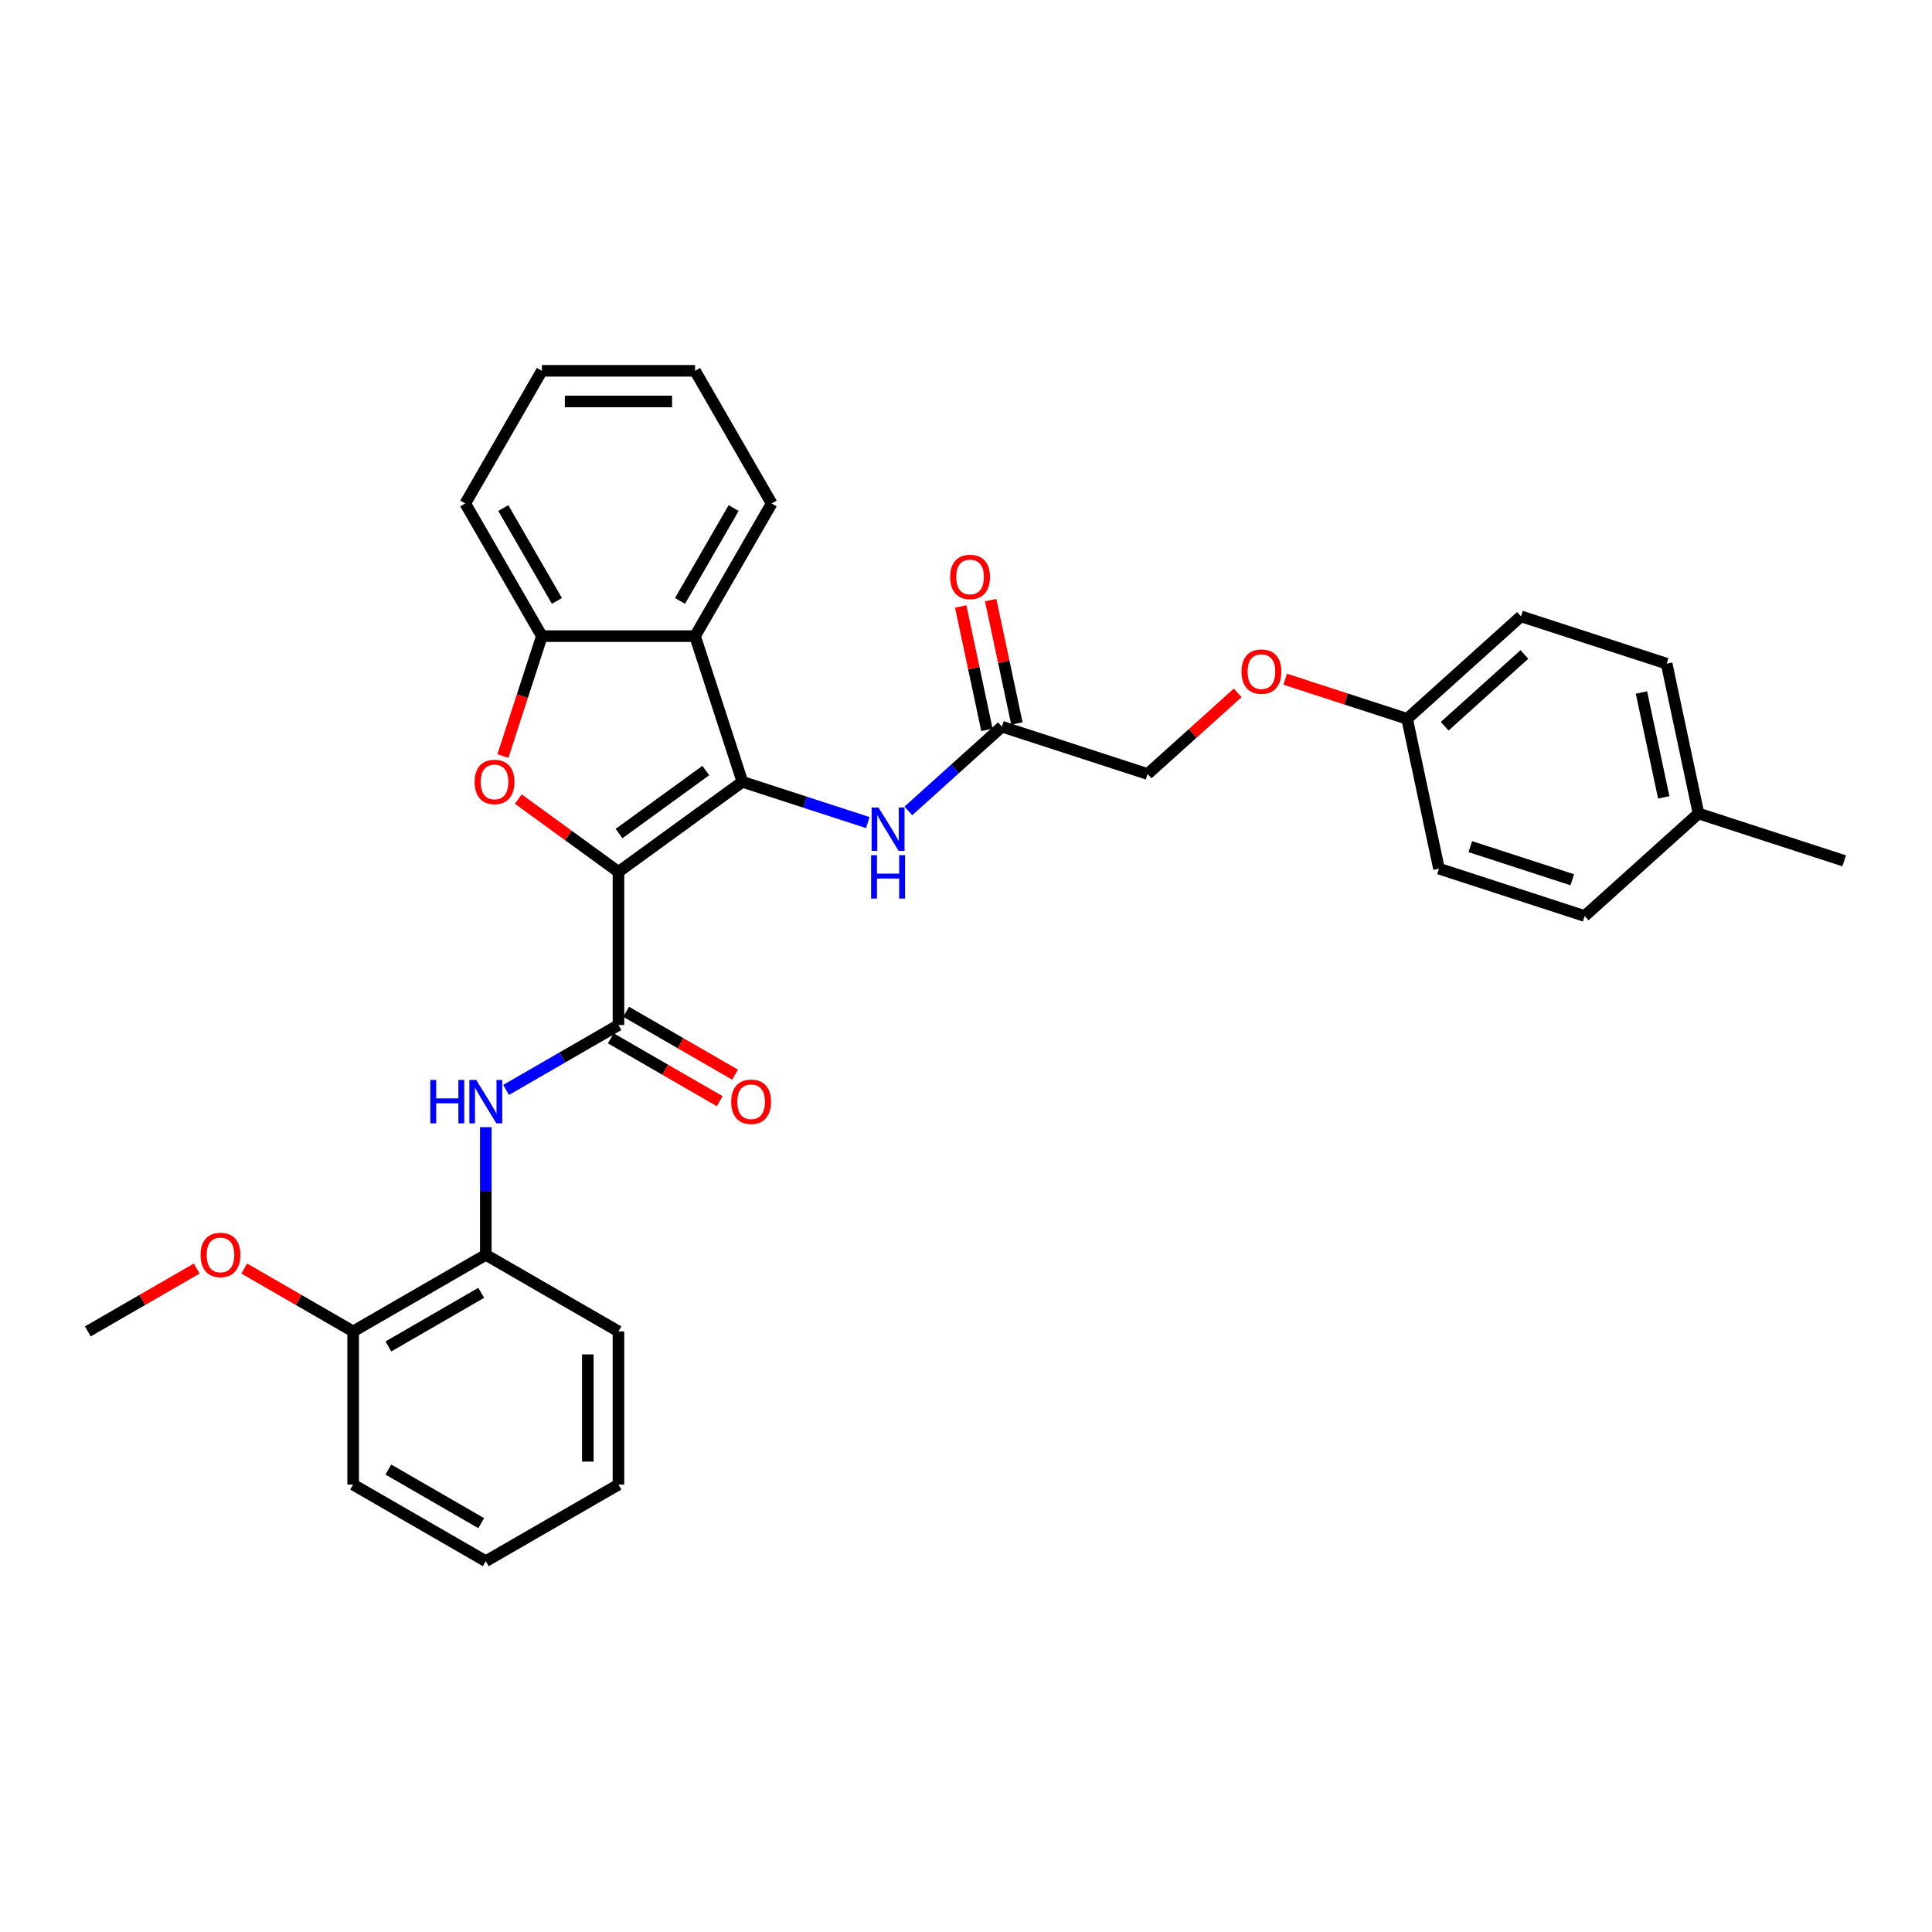 <?xml version='1.0' encoding='iso-8859-1'?>
<svg version='1.1' baseProfile='full'
              xmlns='http://www.w3.org/2000/svg'
                      xmlns:rdkit='http://www.rdkit.org/xml'
                      xmlns:xlink='http://www.w3.org/1999/xlink'
                  xml:space='preserve'
width='1000px' height='1000px' viewBox='0 0 1000 1000'>
<!-- END OF HEADER -->
<rect style='opacity:1.0;fill:#FFFFFF;stroke:none' width='1000' height='1000' x='0' y='0'> </rect>
<path class='bond-0' d='M 320.115,451.274 L 384.26,404.67' style='fill:none;fill-rule:evenodd;stroke:#000000;stroke-width:6px;stroke-linecap:butt;stroke-linejoin:miter;stroke-opacity:1' />
<path class='bond-0' d='M 320.416,431.454 L 365.317,398.831' style='fill:none;fill-rule:evenodd;stroke:#000000;stroke-width:6px;stroke-linecap:butt;stroke-linejoin:miter;stroke-opacity:1' />
<path class='bond-1' d='M 320.115,451.274 L 294.187,432.436' style='fill:none;fill-rule:evenodd;stroke:#000000;stroke-width:6px;stroke-linecap:butt;stroke-linejoin:miter;stroke-opacity:1' />
<path class='bond-1' d='M 294.187,432.436 L 268.259,413.598' style='fill:none;fill-rule:evenodd;stroke:#FF0000;stroke-width:6px;stroke-linecap:butt;stroke-linejoin:miter;stroke-opacity:1' />
<path class='bond-2' d='M 320.115,451.274 L 320.115,530.561' style='fill:none;fill-rule:evenodd;stroke:#000000;stroke-width:6px;stroke-linecap:butt;stroke-linejoin:miter;stroke-opacity:1' />
<path class='bond-3' d='M 384.26,404.67 L 359.758,329.263' style='fill:none;fill-rule:evenodd;stroke:#000000;stroke-width:6px;stroke-linecap:butt;stroke-linejoin:miter;stroke-opacity:1' />
<path class='bond-6' d='M 384.26,404.67 L 416.714,415.215' style='fill:none;fill-rule:evenodd;stroke:#000000;stroke-width:6px;stroke-linecap:butt;stroke-linejoin:miter;stroke-opacity:1' />
<path class='bond-6' d='M 416.714,415.215 L 449.169,425.76' style='fill:none;fill-rule:evenodd;stroke:#0000FF;stroke-width:6px;stroke-linecap:butt;stroke-linejoin:miter;stroke-opacity:1' />
<path class='bond-4' d='M 260.303,391.333 L 270.387,360.298' style='fill:none;fill-rule:evenodd;stroke:#FF0000;stroke-width:6px;stroke-linecap:butt;stroke-linejoin:miter;stroke-opacity:1' />
<path class='bond-4' d='M 270.387,360.298 L 280.471,329.263' style='fill:none;fill-rule:evenodd;stroke:#000000;stroke-width:6px;stroke-linecap:butt;stroke-linejoin:miter;stroke-opacity:1' />
<path class='bond-5' d='M 320.115,530.561 L 291.031,547.353' style='fill:none;fill-rule:evenodd;stroke:#000000;stroke-width:6px;stroke-linecap:butt;stroke-linejoin:miter;stroke-opacity:1' />
<path class='bond-5' d='M 291.031,547.353 L 261.947,564.144' style='fill:none;fill-rule:evenodd;stroke:#0000FF;stroke-width:6px;stroke-linecap:butt;stroke-linejoin:miter;stroke-opacity:1' />
<path class='bond-9' d='M 316.15,537.428 L 344.338,553.702' style='fill:none;fill-rule:evenodd;stroke:#000000;stroke-width:6px;stroke-linecap:butt;stroke-linejoin:miter;stroke-opacity:1' />
<path class='bond-9' d='M 344.338,553.702 L 372.526,569.976' style='fill:none;fill-rule:evenodd;stroke:#FF0000;stroke-width:6px;stroke-linecap:butt;stroke-linejoin:miter;stroke-opacity:1' />
<path class='bond-9' d='M 324.079,523.695 L 352.267,539.969' style='fill:none;fill-rule:evenodd;stroke:#000000;stroke-width:6px;stroke-linecap:butt;stroke-linejoin:miter;stroke-opacity:1' />
<path class='bond-9' d='M 352.267,539.969 L 380.454,556.243' style='fill:none;fill-rule:evenodd;stroke:#FF0000;stroke-width:6px;stroke-linecap:butt;stroke-linejoin:miter;stroke-opacity:1' />
<path class='bond-16' d='M 359.758,329.263 L 399.402,260.598' style='fill:none;fill-rule:evenodd;stroke:#000000;stroke-width:6px;stroke-linecap:butt;stroke-linejoin:miter;stroke-opacity:1' />
<path class='bond-16' d='M 351.972,311.034 L 379.723,262.969' style='fill:none;fill-rule:evenodd;stroke:#000000;stroke-width:6px;stroke-linecap:butt;stroke-linejoin:miter;stroke-opacity:1' />
<path class='bond-31' d='M 359.758,329.263 L 280.471,329.263' style='fill:none;fill-rule:evenodd;stroke:#000000;stroke-width:6px;stroke-linecap:butt;stroke-linejoin:miter;stroke-opacity:1' />
<path class='bond-22' d='M 280.471,329.263 L 240.827,260.598' style='fill:none;fill-rule:evenodd;stroke:#000000;stroke-width:6px;stroke-linecap:butt;stroke-linejoin:miter;stroke-opacity:1' />
<path class='bond-22' d='M 288.257,311.034 L 260.507,262.969' style='fill:none;fill-rule:evenodd;stroke:#000000;stroke-width:6px;stroke-linecap:butt;stroke-linejoin:miter;stroke-opacity:1' />
<path class='bond-8' d='M 251.45,583.414 L 251.45,616.453' style='fill:none;fill-rule:evenodd;stroke:#0000FF;stroke-width:6px;stroke-linecap:butt;stroke-linejoin:miter;stroke-opacity:1' />
<path class='bond-8' d='M 251.45,616.453 L 251.45,649.492' style='fill:none;fill-rule:evenodd;stroke:#000000;stroke-width:6px;stroke-linecap:butt;stroke-linejoin:miter;stroke-opacity:1' />
<path class='bond-7' d='M 470.164,419.719 L 494.376,397.918' style='fill:none;fill-rule:evenodd;stroke:#0000FF;stroke-width:6px;stroke-linecap:butt;stroke-linejoin:miter;stroke-opacity:1' />
<path class='bond-7' d='M 494.376,397.918 L 518.589,376.117' style='fill:none;fill-rule:evenodd;stroke:#000000;stroke-width:6px;stroke-linecap:butt;stroke-linejoin:miter;stroke-opacity:1' />
<path class='bond-11' d='M 526.344,374.468 L 519.556,342.534' style='fill:none;fill-rule:evenodd;stroke:#000000;stroke-width:6px;stroke-linecap:butt;stroke-linejoin:miter;stroke-opacity:1' />
<path class='bond-11' d='M 519.556,342.534 L 512.768,310.599' style='fill:none;fill-rule:evenodd;stroke:#FF0000;stroke-width:6px;stroke-linecap:butt;stroke-linejoin:miter;stroke-opacity:1' />
<path class='bond-11' d='M 510.833,377.765 L 504.045,345.831' style='fill:none;fill-rule:evenodd;stroke:#000000;stroke-width:6px;stroke-linecap:butt;stroke-linejoin:miter;stroke-opacity:1' />
<path class='bond-11' d='M 504.045,345.831 L 497.257,313.896' style='fill:none;fill-rule:evenodd;stroke:#FF0000;stroke-width:6px;stroke-linecap:butt;stroke-linejoin:miter;stroke-opacity:1' />
<path class='bond-13' d='M 518.589,376.117 L 593.996,400.618' style='fill:none;fill-rule:evenodd;stroke:#000000;stroke-width:6px;stroke-linecap:butt;stroke-linejoin:miter;stroke-opacity:1' />
<path class='bond-10' d='M 251.45,649.492 L 182.785,689.136' style='fill:none;fill-rule:evenodd;stroke:#000000;stroke-width:6px;stroke-linecap:butt;stroke-linejoin:miter;stroke-opacity:1' />
<path class='bond-10' d='M 249.079,669.172 L 201.013,696.923' style='fill:none;fill-rule:evenodd;stroke:#000000;stroke-width:6px;stroke-linecap:butt;stroke-linejoin:miter;stroke-opacity:1' />
<path class='bond-23' d='M 251.45,649.492 L 320.115,689.136' style='fill:none;fill-rule:evenodd;stroke:#000000;stroke-width:6px;stroke-linecap:butt;stroke-linejoin:miter;stroke-opacity:1' />
<path class='bond-21' d='M 182.785,689.136 L 154.597,672.862' style='fill:none;fill-rule:evenodd;stroke:#000000;stroke-width:6px;stroke-linecap:butt;stroke-linejoin:miter;stroke-opacity:1' />
<path class='bond-21' d='M 154.597,672.862 L 126.409,656.588' style='fill:none;fill-rule:evenodd;stroke:#FF0000;stroke-width:6px;stroke-linecap:butt;stroke-linejoin:miter;stroke-opacity:1' />
<path class='bond-24' d='M 182.785,689.136 L 182.785,768.424' style='fill:none;fill-rule:evenodd;stroke:#000000;stroke-width:6px;stroke-linecap:butt;stroke-linejoin:miter;stroke-opacity:1' />
<path class='bond-12' d='M 640.628,358.63 L 617.312,379.624' style='fill:none;fill-rule:evenodd;stroke:#FF0000;stroke-width:6px;stroke-linecap:butt;stroke-linejoin:miter;stroke-opacity:1' />
<path class='bond-12' d='M 617.312,379.624 L 593.996,400.618' style='fill:none;fill-rule:evenodd;stroke:#000000;stroke-width:6px;stroke-linecap:butt;stroke-linejoin:miter;stroke-opacity:1' />
<path class='bond-14' d='M 665.207,351.558 L 696.766,361.812' style='fill:none;fill-rule:evenodd;stroke:#FF0000;stroke-width:6px;stroke-linecap:butt;stroke-linejoin:miter;stroke-opacity:1' />
<path class='bond-14' d='M 696.766,361.812 L 728.325,372.066' style='fill:none;fill-rule:evenodd;stroke:#000000;stroke-width:6px;stroke-linecap:butt;stroke-linejoin:miter;stroke-opacity:1' />
<path class='bond-17' d='M 728.325,372.066 L 744.809,449.621' style='fill:none;fill-rule:evenodd;stroke:#000000;stroke-width:6px;stroke-linecap:butt;stroke-linejoin:miter;stroke-opacity:1' />
<path class='bond-18' d='M 728.325,372.066 L 787.247,319.012' style='fill:none;fill-rule:evenodd;stroke:#000000;stroke-width:6px;stroke-linecap:butt;stroke-linejoin:miter;stroke-opacity:1' />
<path class='bond-18' d='M 747.774,375.892 L 789.019,338.754' style='fill:none;fill-rule:evenodd;stroke:#000000;stroke-width:6px;stroke-linecap:butt;stroke-linejoin:miter;stroke-opacity:1' />
<path class='bond-15' d='M 879.139,421.068 L 862.654,343.513' style='fill:none;fill-rule:evenodd;stroke:#000000;stroke-width:6px;stroke-linecap:butt;stroke-linejoin:miter;stroke-opacity:1' />
<path class='bond-15' d='M 861.155,412.732 L 849.615,358.443' style='fill:none;fill-rule:evenodd;stroke:#000000;stroke-width:6px;stroke-linecap:butt;stroke-linejoin:miter;stroke-opacity:1' />
<path class='bond-25' d='M 879.139,421.068 L 954.545,445.569' style='fill:none;fill-rule:evenodd;stroke:#000000;stroke-width:6px;stroke-linecap:butt;stroke-linejoin:miter;stroke-opacity:1' />
<path class='bond-34' d='M 879.139,421.068 L 820.216,474.122' style='fill:none;fill-rule:evenodd;stroke:#000000;stroke-width:6px;stroke-linecap:butt;stroke-linejoin:miter;stroke-opacity:1' />
<path class='bond-27' d='M 399.402,260.598 L 359.758,191.933' style='fill:none;fill-rule:evenodd;stroke:#000000;stroke-width:6px;stroke-linecap:butt;stroke-linejoin:miter;stroke-opacity:1' />
<path class='bond-19' d='M 744.809,449.621 L 820.216,474.122' style='fill:none;fill-rule:evenodd;stroke:#000000;stroke-width:6px;stroke-linecap:butt;stroke-linejoin:miter;stroke-opacity:1' />
<path class='bond-19' d='M 761.021,438.214 L 813.806,455.365' style='fill:none;fill-rule:evenodd;stroke:#000000;stroke-width:6px;stroke-linecap:butt;stroke-linejoin:miter;stroke-opacity:1' />
<path class='bond-20' d='M 787.247,319.012 L 862.654,343.513' style='fill:none;fill-rule:evenodd;stroke:#000000;stroke-width:6px;stroke-linecap:butt;stroke-linejoin:miter;stroke-opacity:1' />
<path class='bond-26' d='M 101.83,656.588 L 73.642,672.862' style='fill:none;fill-rule:evenodd;stroke:#FF0000;stroke-width:6px;stroke-linecap:butt;stroke-linejoin:miter;stroke-opacity:1' />
<path class='bond-26' d='M 73.642,672.862 L 45.455,689.136' style='fill:none;fill-rule:evenodd;stroke:#000000;stroke-width:6px;stroke-linecap:butt;stroke-linejoin:miter;stroke-opacity:1' />
<path class='bond-28' d='M 240.827,260.598 L 280.471,191.933' style='fill:none;fill-rule:evenodd;stroke:#000000;stroke-width:6px;stroke-linecap:butt;stroke-linejoin:miter;stroke-opacity:1' />
<path class='bond-29' d='M 320.115,689.136 L 320.115,768.424' style='fill:none;fill-rule:evenodd;stroke:#000000;stroke-width:6px;stroke-linecap:butt;stroke-linejoin:miter;stroke-opacity:1' />
<path class='bond-29' d='M 304.257,701.029 L 304.257,756.531' style='fill:none;fill-rule:evenodd;stroke:#000000;stroke-width:6px;stroke-linecap:butt;stroke-linejoin:miter;stroke-opacity:1' />
<path class='bond-33' d='M 182.785,768.424 L 251.45,808.067' style='fill:none;fill-rule:evenodd;stroke:#000000;stroke-width:6px;stroke-linecap:butt;stroke-linejoin:miter;stroke-opacity:1' />
<path class='bond-33' d='M 201.013,760.637 L 249.079,788.388' style='fill:none;fill-rule:evenodd;stroke:#000000;stroke-width:6px;stroke-linecap:butt;stroke-linejoin:miter;stroke-opacity:1' />
<path class='bond-32' d='M 359.758,191.933 L 280.471,191.933' style='fill:none;fill-rule:evenodd;stroke:#000000;stroke-width:6px;stroke-linecap:butt;stroke-linejoin:miter;stroke-opacity:1' />
<path class='bond-32' d='M 347.865,207.79 L 292.364,207.79' style='fill:none;fill-rule:evenodd;stroke:#000000;stroke-width:6px;stroke-linecap:butt;stroke-linejoin:miter;stroke-opacity:1' />
<path class='bond-30' d='M 320.115,768.424 L 251.45,808.067' style='fill:none;fill-rule:evenodd;stroke:#000000;stroke-width:6px;stroke-linecap:butt;stroke-linejoin:miter;stroke-opacity:1' />
<path  class='atom-2' d='M 245.662 404.733
Q 245.662 399.341, 248.326 396.328
Q 250.99 393.316, 255.97 393.316
Q 260.949 393.316, 263.613 396.328
Q 266.277 399.341, 266.277 404.733
Q 266.277 410.188, 263.581 413.296
Q 260.886 416.372, 255.97 416.372
Q 251.022 416.372, 248.326 413.296
Q 245.662 410.22, 245.662 404.733
M 255.97 413.835
Q 259.395 413.835, 261.234 411.552
Q 263.106 409.236, 263.106 404.733
Q 263.106 400.325, 261.234 398.104
Q 259.395 395.853, 255.97 395.853
Q 252.544 395.853, 250.673 398.073
Q 248.834 400.293, 248.834 404.733
Q 248.834 409.268, 250.673 411.552
Q 252.544 413.835, 255.97 413.835
' fill='#FF0000'/>
<path  class='atom-6' d='M 222.732 558.978
L 225.776 558.978
L 225.776 568.524
L 237.257 568.524
L 237.257 558.978
L 240.302 558.978
L 240.302 581.432
L 237.257 581.432
L 237.257 571.061
L 225.776 571.061
L 225.776 581.432
L 222.732 581.432
L 222.732 558.978
' fill='#0000FF'/>
<path  class='atom-6' d='M 246.486 558.978
L 253.844 570.871
Q 254.574 572.044, 255.747 574.169
Q 256.92 576.294, 256.984 576.421
L 256.984 558.978
L 259.965 558.978
L 259.965 581.432
L 256.889 581.432
L 248.992 568.429
Q 248.072 566.906, 247.089 565.162
Q 246.137 563.418, 245.852 562.879
L 245.852 581.432
L 242.934 581.432
L 242.934 558.978
L 246.486 558.978
' fill='#0000FF'/>
<path  class='atom-7' d='M 454.703 417.944
L 462.061 429.837
Q 462.79 431.01, 463.964 433.135
Q 465.137 435.26, 465.201 435.387
L 465.201 417.944
L 468.182 417.944
L 468.182 440.398
L 465.106 440.398
L 457.209 427.395
Q 456.289 425.872, 455.306 424.128
Q 454.354 422.384, 454.069 421.845
L 454.069 440.398
L 451.151 440.398
L 451.151 417.944
L 454.703 417.944
' fill='#0000FF'/>
<path  class='atom-7' d='M 450.881 442.643
L 453.926 442.643
L 453.926 452.189
L 465.407 452.189
L 465.407 442.643
L 468.452 442.643
L 468.452 465.097
L 465.407 465.097
L 465.407 454.727
L 453.926 454.727
L 453.926 465.097
L 450.881 465.097
L 450.881 442.643
' fill='#0000FF'/>
<path  class='atom-10' d='M 378.472 570.268
Q 378.472 564.877, 381.136 561.864
Q 383.8 558.851, 388.78 558.851
Q 393.759 558.851, 396.423 561.864
Q 399.087 564.877, 399.087 570.268
Q 399.087 575.723, 396.391 578.831
Q 393.695 581.908, 388.78 581.908
Q 383.832 581.908, 381.136 578.831
Q 378.472 575.755, 378.472 570.268
M 388.78 579.37
Q 392.205 579.37, 394.044 577.087
Q 395.916 574.772, 395.916 570.268
Q 395.916 565.86, 394.044 563.64
Q 392.205 561.388, 388.78 561.388
Q 385.354 561.388, 383.483 563.608
Q 381.644 565.828, 381.644 570.268
Q 381.644 574.804, 383.483 577.087
Q 385.354 579.37, 388.78 579.37
' fill='#FF0000'/>
<path  class='atom-12' d='M 491.796 298.625
Q 491.796 293.234, 494.461 290.221
Q 497.125 287.208, 502.104 287.208
Q 507.083 287.208, 509.747 290.221
Q 512.411 293.234, 512.411 298.625
Q 512.411 304.08, 509.715 307.189
Q 507.02 310.265, 502.104 310.265
Q 497.156 310.265, 494.461 307.189
Q 491.796 304.112, 491.796 298.625
M 502.104 307.728
Q 505.529 307.728, 507.369 305.444
Q 509.24 303.129, 509.24 298.625
Q 509.24 294.217, 507.369 291.997
Q 505.529 289.745, 502.104 289.745
Q 498.679 289.745, 496.807 291.965
Q 494.968 294.185, 494.968 298.625
Q 494.968 303.161, 496.807 305.444
Q 498.679 307.728, 502.104 307.728
' fill='#FF0000'/>
<path  class='atom-13' d='M 642.61 347.628
Q 642.61 342.236, 645.274 339.223
Q 647.938 336.21, 652.918 336.21
Q 657.897 336.21, 660.561 339.223
Q 663.225 342.236, 663.225 347.628
Q 663.225 353.083, 660.529 356.191
Q 657.834 359.267, 652.918 359.267
Q 647.97 359.267, 645.274 356.191
Q 642.61 353.115, 642.61 347.628
M 652.918 356.73
Q 656.343 356.73, 658.182 354.447
Q 660.054 352.131, 660.054 347.628
Q 660.054 343.219, 658.182 340.999
Q 656.343 338.748, 652.918 338.748
Q 649.493 338.748, 647.621 340.968
Q 645.782 343.188, 645.782 347.628
Q 645.782 352.163, 647.621 354.447
Q 649.493 356.73, 652.918 356.73
' fill='#FF0000'/>
<path  class='atom-22' d='M 103.812 649.556
Q 103.812 644.164, 106.476 641.151
Q 109.14 638.138, 114.12 638.138
Q 119.099 638.138, 121.763 641.151
Q 124.427 644.164, 124.427 649.556
Q 124.427 655.011, 121.731 658.119
Q 119.035 661.195, 114.12 661.195
Q 109.172 661.195, 106.476 658.119
Q 103.812 655.043, 103.812 649.556
M 114.12 658.658
Q 117.545 658.658, 119.384 656.375
Q 121.255 654.059, 121.255 649.556
Q 121.255 645.147, 119.384 642.927
Q 117.545 640.676, 114.12 640.676
Q 110.694 640.676, 108.823 642.896
Q 106.984 645.116, 106.984 649.556
Q 106.984 654.091, 108.823 656.375
Q 110.694 658.658, 114.12 658.658
' fill='#FF0000'/>
</svg>
